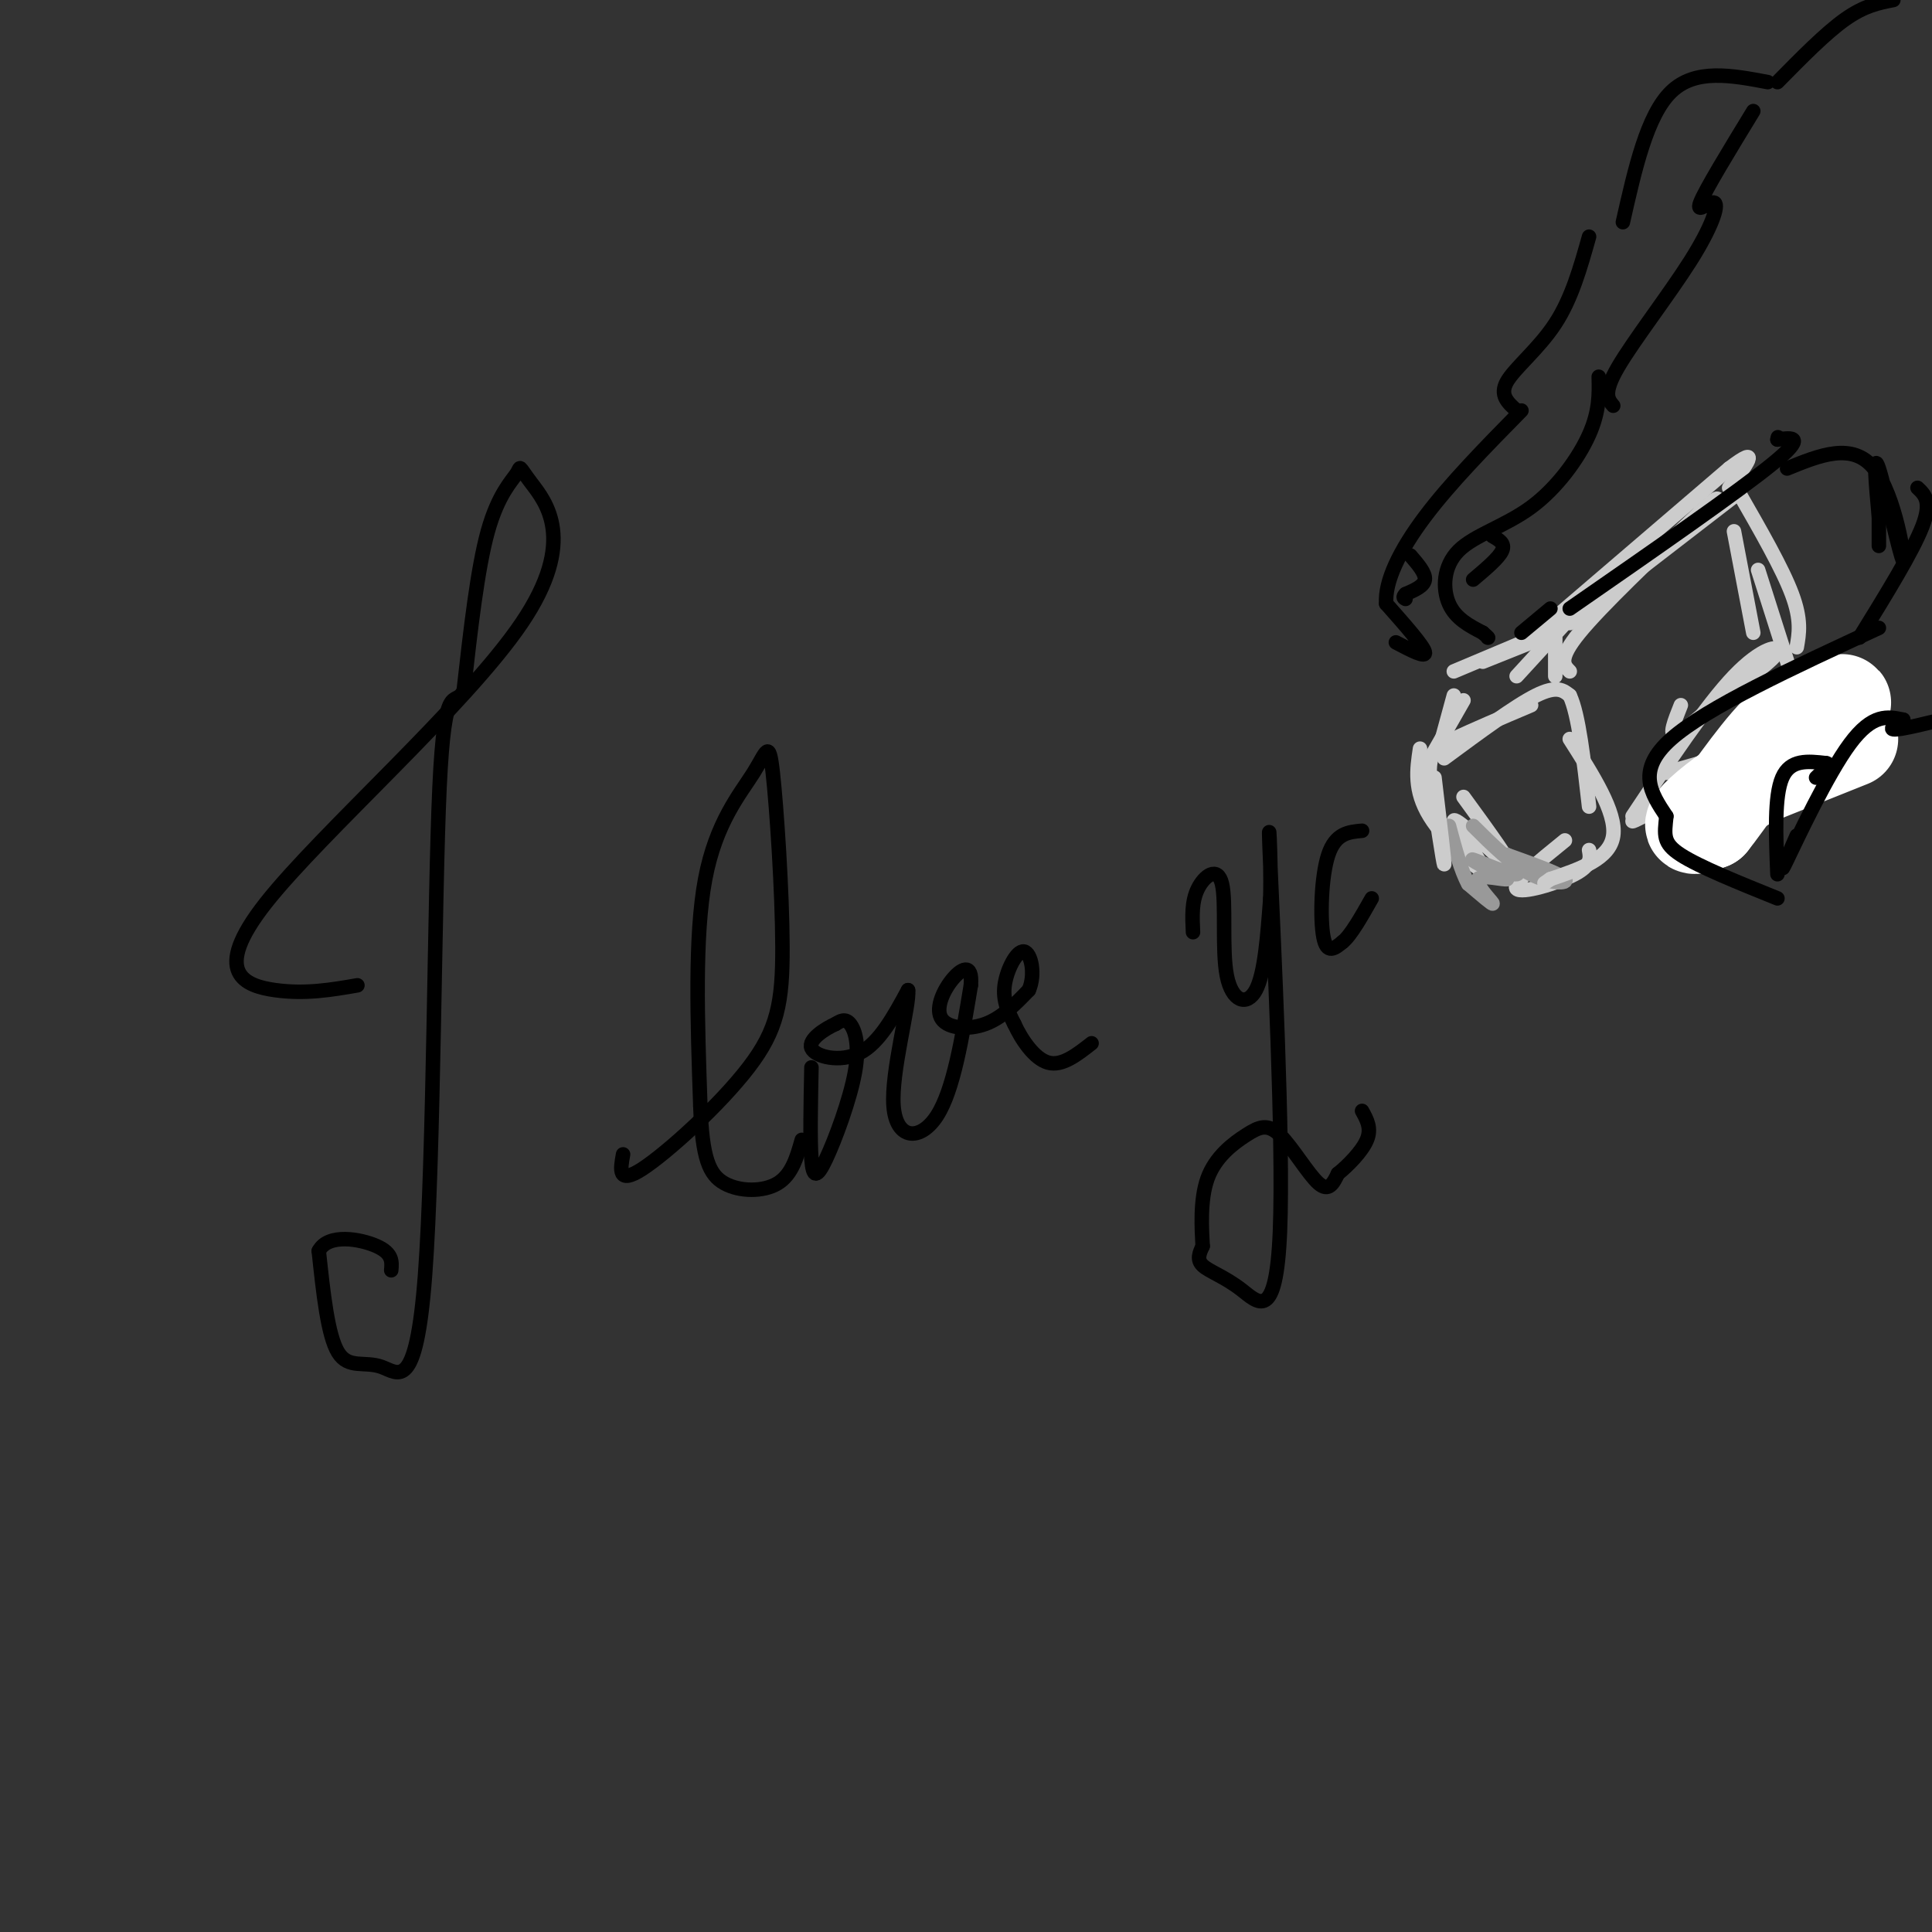 <svg viewBox='0 0 400 400' version='1.1' xmlns='http://www.w3.org/2000/svg' xmlns:xlink='http://www.w3.org/1999/xlink'><rect x="0" y="0" width="400" height="400" fill="#333333" stroke="none"/><g fill='none' stroke='rgb(0,0,0)' stroke-width='3' stroke-linecap='round' stroke-linejoin='round'><path d='M74,204c-5.370,0.929 -10.740,1.859 -17,1c-6.260,-0.859 -13.409,-3.506 -2,-18c11.409,-14.494 41.375,-40.834 53,-58c11.625,-17.166 4.910,-25.158 2,-29c-2.910,-3.842 -2.014,-3.534 -3,-2c-0.986,1.534 -3.853,4.296 -6,12c-2.147,7.704 -3.573,20.352 -5,33'/><path d='M96,143c-1.835,3.809 -3.923,-3.167 -5,20c-1.077,23.167 -1.144,76.478 -3,101c-1.856,24.522 -5.500,20.256 -9,19c-3.500,-1.256 -6.857,0.498 -9,-3c-2.143,-3.498 -3.071,-12.249 -4,-21'/><path d='M66,259c1.911,-3.711 8.689,-2.489 12,-1c3.311,1.489 3.156,3.244 3,5'/><path d='M129,239c-0.575,3.173 -1.151,6.346 4,3c5.151,-3.346 16.027,-13.211 22,-21c5.973,-7.789 7.042,-13.501 7,-25c-0.042,-11.499 -1.197,-28.783 -2,-36c-0.803,-7.217 -1.255,-4.366 -4,0c-2.745,4.366 -7.784,10.247 -10,22c-2.216,11.753 -1.608,29.376 -1,47'/><path d='M145,229c0.381,10.786 1.833,14.250 5,16c3.167,1.750 8.048,1.786 11,0c2.952,-1.786 3.976,-5.393 5,-9'/><path d='M168,221c-0.155,7.565 -0.309,15.129 0,19c0.309,3.871 1.083,4.048 3,0c1.917,-4.048 4.978,-12.321 6,-18c1.022,-5.679 0.006,-8.766 -1,-10c-1.006,-1.234 -2.003,-0.617 -3,0'/><path d='M173,212c-2.071,0.917 -5.750,3.208 -5,5c0.750,1.792 5.929,3.083 10,1c4.071,-2.083 7.036,-7.542 10,-13'/><path d='M188,205c0.417,2.976 -3.542,16.917 -3,24c0.542,7.083 5.583,7.310 9,2c3.417,-5.310 5.208,-16.155 7,-27'/><path d='M201,204c0.413,-4.850 -2.054,-3.475 -4,-1c-1.946,2.475 -3.370,6.051 -2,8c1.370,1.949 5.534,2.271 9,1c3.466,-1.271 6.233,-4.136 9,-7'/><path d='M213,205c1.429,-3.214 0.500,-7.750 -1,-8c-1.500,-0.250 -3.571,3.786 -4,7c-0.429,3.214 0.786,5.607 2,8'/><path d='M210,212c1.467,3.200 4.133,7.200 7,8c2.867,0.800 5.933,-1.600 9,-4'/><path d='M247,193c-0.156,-3.169 -0.313,-6.338 1,-9c1.313,-2.662 4.094,-4.817 5,-1c0.906,3.817 -0.064,13.604 1,19c1.064,5.396 4.161,6.399 6,3c1.839,-3.399 2.419,-11.199 3,-19'/><path d='M263,186c0.247,-8.924 -0.635,-21.734 0,-7c0.635,14.734 2.789,57.011 2,76c-0.789,18.989 -4.520,14.689 -8,12c-3.480,-2.689 -6.709,-3.768 -8,-5c-1.291,-1.232 -0.646,-2.616 0,-4'/><path d='M249,258c-0.176,-3.288 -0.616,-9.508 1,-14c1.616,-4.492 5.289,-7.256 8,-9c2.711,-1.744 4.461,-2.470 7,0c2.539,2.470 5.868,8.134 8,10c2.132,1.866 3.066,-0.067 4,-2'/><path d='M277,243c2.000,-1.600 5.000,-4.600 6,-7c1.000,-2.400 0.000,-4.200 -1,-6'/><path d='M282,172c-2.756,0.244 -5.511,0.489 -7,5c-1.489,4.511 -1.711,13.289 -1,17c0.711,3.711 2.356,2.356 4,1'/><path d='M278,195c1.667,-1.333 3.833,-5.167 6,-9'/></g>
<g fill='none' stroke='rgb(204,204,204)' stroke-width='3' stroke-linecap='round' stroke-linejoin='round'><path d='M294,155c-0.649,4.315 -1.298,8.631 2,14c3.298,5.369 10.542,11.792 11,11c0.458,-0.792 -5.869,-8.798 -6,-10c-0.131,-1.202 5.935,4.399 12,10'/><path d='M313,180c0.333,-0.833 -4.833,-7.917 -10,-15'/><path d='M299,157c7.333,-5.417 14.667,-10.833 19,-13c4.333,-2.167 5.667,-1.083 7,0'/><path d='M325,144c1.833,3.833 2.917,13.417 4,23'/><path d='M329,176c0.289,1.556 0.578,3.111 -3,5c-3.578,1.889 -11.022,4.111 -12,3c-0.978,-1.111 4.511,-5.556 10,-10'/><path d='M325,139c-1.250,-1.250 -2.500,-2.500 2,-8c4.500,-5.500 14.750,-15.250 25,-25'/><path d='M352,106c4.667,-4.333 3.833,-2.667 3,-1'/><path d='M364,118c0.000,0.000 7.000,22.000 7,22'/><path d='M375,148c-18.267,10.667 -36.533,21.333 -37,22c-0.467,0.667 16.867,-8.667 21,-12c4.133,-3.333 -4.933,-0.667 -14,2'/><path d='M295,159c0.000,0.000 8.000,-14.000 8,-14'/><path d='M307,137c0.000,0.000 15.000,-6.000 15,-6'/><path d='M316,133c0.000,0.000 42.000,-36.000 42,-36'/><path d='M358,97c7.000,-5.333 3.500,-0.667 0,4'/><path d='M360,102c4.500,7.833 9.000,15.667 11,21c2.000,5.333 1.500,8.167 1,11'/><path d='M325,128c0.000,0.000 -11.000,12.000 -11,12'/></g>
<g fill='none' stroke='rgb(153,153,153)' stroke-width='3' stroke-linecap='round' stroke-linejoin='round'><path d='M305,171c4.022,4.000 8.044,8.000 12,10c3.956,2.000 7.844,2.000 7,1c-0.844,-1.000 -6.422,-3.000 -12,-5'/><path d='M312,177c-0.786,0.357 3.250,3.750 2,4c-1.250,0.250 -7.786,-2.643 -9,-3c-1.214,-0.357 2.893,1.821 7,4'/><path d='M312,182c-0.512,0.274 -5.292,-1.042 -6,0c-0.708,1.042 2.655,4.440 3,5c0.345,0.560 -2.327,-1.720 -5,-4'/><path d='M304,183c-1.500,-2.667 -2.750,-7.333 -4,-12'/></g>
<g fill='none' stroke='rgb(204,204,204)' stroke-width='3' stroke-linecap='round' stroke-linejoin='round'><path d='M297,161c1.083,9.083 2.167,18.167 2,18c-0.167,-0.167 -1.583,-9.583 -3,-19'/><path d='M296,160c-0.067,-4.200 1.267,-5.200 5,-7c3.733,-1.800 9.867,-4.400 16,-7'/><path d='M325,153c4.833,7.583 9.667,15.167 9,20c-0.667,4.833 -6.833,6.917 -13,9'/><path d='M321,182c-2.167,1.500 -1.083,0.750 0,0'/><path d='M298,155c0.000,0.000 3.000,-11.000 3,-11'/><path d='M301,139c0.000,0.000 19.000,-8.000 19,-8'/><path d='M322,132c0.000,0.000 0.000,8.000 0,8'/><path d='M325,129c0.000,0.000 35.000,-27.000 35,-27'/><path d='M338,169c7.622,-11.489 15.244,-22.978 21,-29c5.756,-6.022 9.644,-6.578 9,-5c-0.644,1.578 -5.822,5.289 -11,9'/><path d='M357,144c-3.978,3.444 -8.422,7.556 -10,8c-1.578,0.444 -0.289,-2.778 1,-6'/><path d='M359,110c0.000,0.000 4.000,21.000 4,21'/></g>
<g fill='none' stroke='rgb(255,255,255)' stroke-width='20' stroke-linecap='round' stroke-linejoin='round'><path d='M383,153c0.000,0.000 -20.000,8.000 -20,8'/><path d='M363,161c-5.911,3.244 -10.689,7.356 -12,9c-1.311,1.644 0.844,0.822 3,0'/><path d='M354,170c3.044,-3.733 9.156,-13.067 14,-18c4.844,-4.933 8.422,-5.467 12,-6'/><path d='M380,146c2.167,-1.000 1.583,-0.500 1,0'/></g>
<g fill='none' stroke='rgb(0,0,0)' stroke-width='3' stroke-linecap='round' stroke-linejoin='round'><path d='M331,78c0.086,3.568 0.172,7.136 -2,12c-2.172,4.864 -6.603,11.026 -12,15c-5.397,3.974 -11.761,5.762 -15,9c-3.239,3.238 -3.354,7.925 -2,11c1.354,3.075 4.177,4.537 7,6'/><path d='M307,131c1.333,1.167 1.167,1.083 1,1'/><path d='M315,131c0.000,0.000 6.000,-5.000 6,-5'/><path d='M325,126c17.417,-12.083 34.833,-24.167 42,-30c7.167,-5.833 4.083,-5.417 1,-5'/><path d='M368,91c0.167,-0.833 0.083,-0.417 0,0'/><path d='M334,84c-1.083,-1.284 -2.166,-2.568 1,-8c3.166,-5.432 10.581,-15.013 15,-22c4.419,-6.987 5.844,-11.381 5,-12c-0.844,-0.619 -3.955,2.537 -3,0c0.955,-2.537 5.978,-10.769 11,-19'/><path d='M389,130c-17.833,8.250 -35.667,16.500 -43,23c-7.333,6.500 -4.167,11.250 -1,16'/><path d='M345,169c-0.378,3.867 -0.822,5.533 3,8c3.822,2.467 11.911,5.733 20,9'/><path d='M368,181c-0.333,-8.083 -0.667,-16.167 1,-20c1.667,-3.833 5.333,-3.417 9,-3'/><path d='M378,158c1.167,0.000 -0.417,1.500 -2,3'/><path d='M372,173c-2.044,4.667 -4.089,9.333 -2,5c2.089,-4.333 8.311,-17.667 13,-24c4.689,-6.333 7.844,-5.667 11,-5'/><path d='M394,149c0.644,-0.200 -3.244,1.800 -2,2c1.244,0.200 7.622,-1.400 14,-3'/><path d='M385,132c5.500,-8.917 11.000,-17.833 13,-23c2.000,-5.167 0.500,-6.583 -1,-8'/><path d='M370,97c6.780,-2.774 13.560,-5.548 18,0c4.440,5.548 6.542,19.417 6,19c-0.542,-0.417 -3.726,-15.119 -5,-19c-1.274,-3.881 -0.637,3.060 0,10'/><path d='M389,107c0.000,3.289 0.000,6.511 0,6c0.000,-0.511 0.000,-4.756 0,-9'/><path d='M289,133c3.167,1.667 6.333,3.333 6,2c-0.333,-1.333 -4.167,-5.667 -8,-10'/><path d='M287,125c-0.356,-4.578 2.756,-11.022 8,-18c5.244,-6.978 12.622,-14.489 20,-22'/><path d='M314,85c-1.800,-1.600 -3.600,-3.200 -2,-6c1.600,-2.800 6.600,-6.800 10,-12c3.400,-5.200 5.200,-11.600 7,-18'/><path d='M336,46c2.500,-11.083 5.000,-22.167 10,-27c5.000,-4.833 12.500,-3.417 20,-2'/><path d='M368,17c5.000,-5.083 10.000,-10.167 14,-13c4.000,-2.833 7.000,-3.417 10,-4'/><path d='M309,111c1.333,0.750 2.667,1.500 2,3c-0.667,1.500 -3.333,3.750 -6,6'/><path d='M292,115c1.583,1.833 3.167,3.667 3,5c-0.167,1.333 -2.083,2.167 -4,3'/><path d='M291,123c-0.667,0.667 -0.333,0.833 0,1'/></g>
</svg>